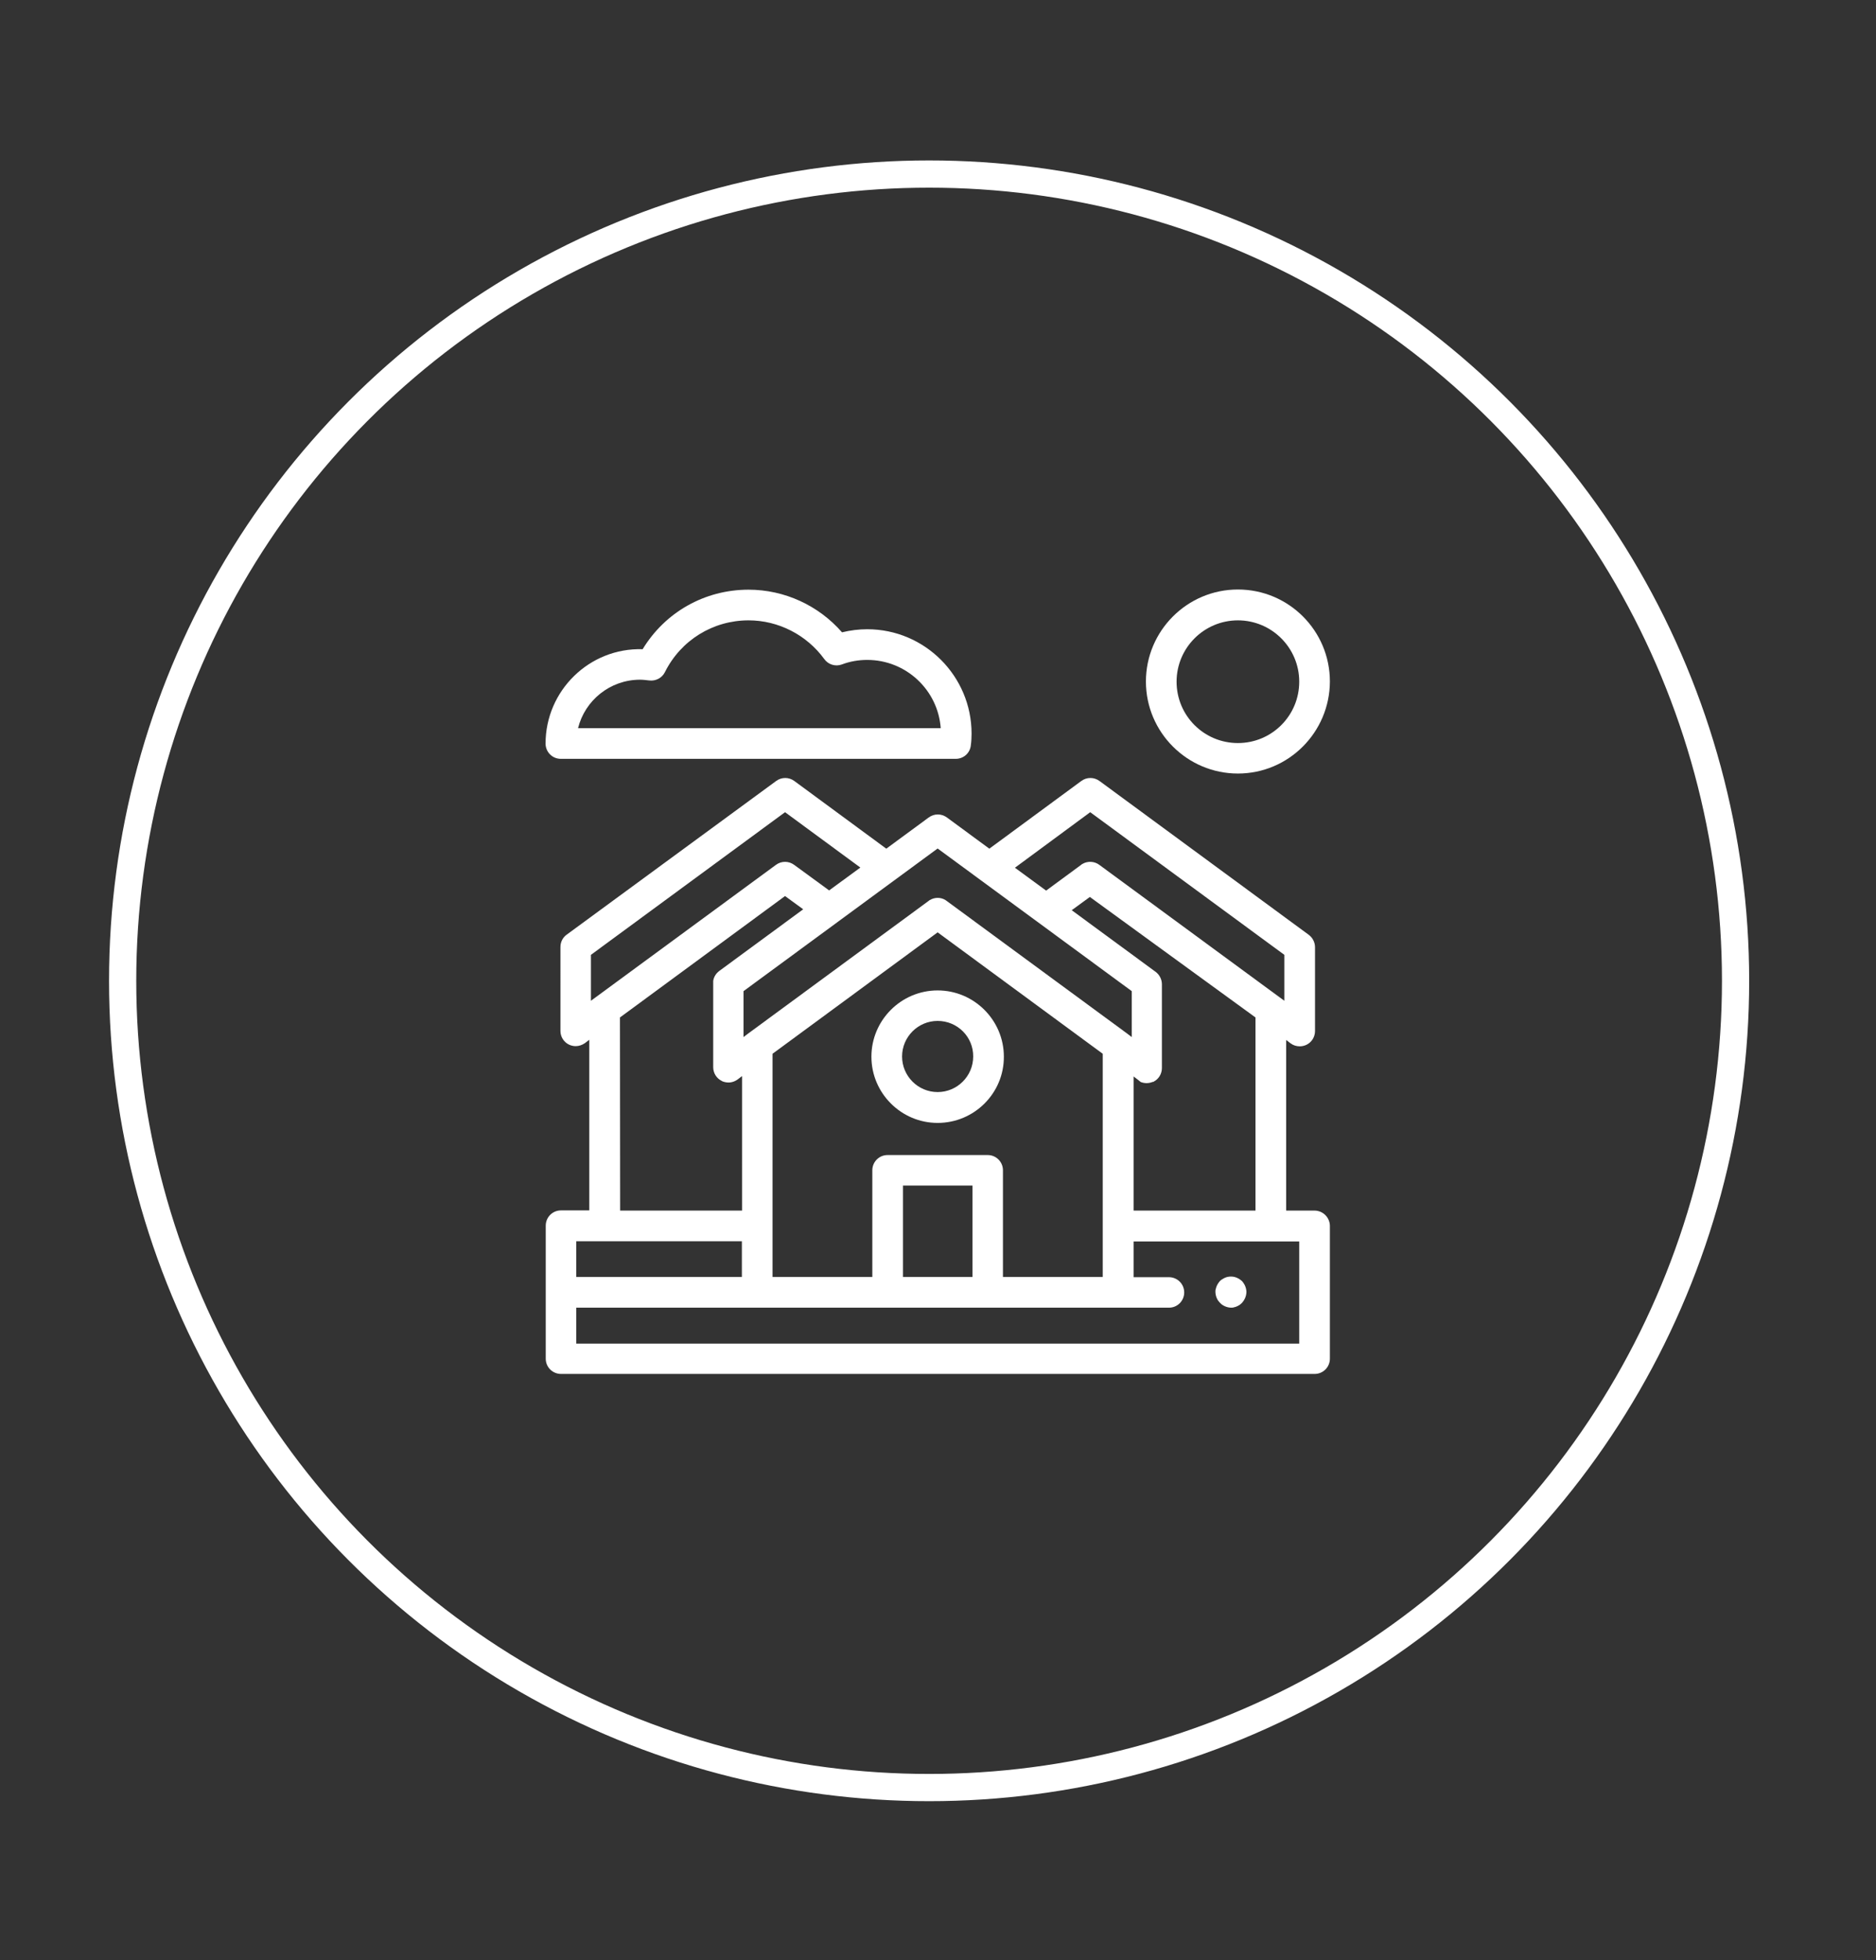 <?xml version="1.0" encoding="UTF-8"?> <!-- Generator: Adobe Illustrator 23.1.1, SVG Export Plug-In . SVG Version: 6.00 Build 0) --> <svg xmlns="http://www.w3.org/2000/svg" xmlns:xlink="http://www.w3.org/1999/xlink" id="Слой_1" x="0px" y="0px" viewBox="0 0 1034 1080" style="enable-background:new 0 0 1034 1080;" xml:space="preserve"><rect x="0" y="0" width="1034" height="1080" fill="#333333" stroke="none"/> <style type="text/css"> .st0{fill:none;stroke:#FFFFFF;stroke-width:15;stroke-miterlimit:10;} .st1{fill:#FFFFFF;} </style> <circle class="st0" cx="512.1" cy="540.4" r="444.5"></circle> <path class="st1" d="M682.3,426.2c-27.9,0-50.7-22.7-50.7-50.7c0-27.9,22.7-50.7,50.7-50.7s50.7,22.7,50.7,50.7 C732.9,403.5,710.2,426.2,682.3,426.2z M682.3,341.8c-18.6,0-33.8,15.1-33.8,33.8s15.1,33.8,33.8,33.8s33.8-15.1,33.8-33.8 S700.9,341.8,682.3,341.8z"></path> <path class="st1" d="M526.8,418.1H309.1c-4.7,0-8.4-3.8-8.4-8.4c0-29.2,24.2-52.9,53.5-52c12.4-20.4,34.2-32.8,58.4-32.8 c19.8,0,38.6,8.7,51.5,23.5c4.5-1.1,9.2-1.7,13.9-1.7c31.7,0,57.5,25.8,57.5,57.5c0,2.1-0.1,4.2-0.4,6.4 C534.7,414.9,531.1,418.1,526.8,418.1z M318.6,401.2h199.9c-1.5-21-19.1-37.6-40.5-37.6c-4.8,0-9.5,0.8-14,2.5 c-3.5,1.3-7.5,0.1-9.7-3c-9.7-13.3-25.3-21.3-41.7-21.3c-19.6,0-37.3,10.9-46.1,28.5c-1.6,3.3-5.2,5.1-8.8,4.6 c-1.7-0.2-3.4-0.4-5.1-0.4C336.2,374.6,322.4,385.9,318.6,401.2z"></path> <path class="st1" d="M678.5,720.5c-0.5,0-1.1-0.1-1.6-0.2c-0.5-0.1-1.1-0.3-1.6-0.5c-0.5-0.2-1-0.5-1.5-0.8 c-0.5-0.3-0.9-0.7-1.3-1.1c-0.4-0.4-0.7-0.8-1.1-1.3c-0.3-0.5-0.6-0.9-0.8-1.5c-0.2-0.5-0.4-1-0.5-1.6c-0.1-0.5-0.2-1.1-0.2-1.7 c0-0.6,0-1.1,0.2-1.6c0.1-0.5,0.3-1.1,0.5-1.6c0.2-0.5,0.5-1,0.8-1.5c0.3-0.5,0.7-0.9,1-1.3c0.4-0.4,0.8-0.7,1.3-1 c0.5-0.3,1-0.6,1.5-0.8c0.5-0.2,1-0.4,1.6-0.5c1.1-0.2,2.2-0.2,3.3,0c0.5,0.1,1.1,0.3,1.6,0.5c0.5,0.2,1,0.5,1.5,0.8 c0.5,0.3,0.9,0.7,1.3,1c0.4,0.4,0.7,0.8,1,1.3c0.3,0.5,0.6,0.9,0.8,1.5c0.2,0.5,0.4,1,0.5,1.6c0.1,0.5,0.2,1.1,0.2,1.6 c0,0.5-0.1,1.1-0.2,1.7c-0.1,0.5-0.3,1.1-0.5,1.6c-0.2,0.5-0.5,1-0.8,1.5c-0.3,0.5-0.7,0.9-1,1.3c-0.4,0.4-0.8,0.7-1.3,1.1 c-0.5,0.3-1,0.6-1.5,0.8c-0.5,0.2-1,0.4-1.6,0.5C679.6,720.5,679,720.5,678.5,720.5z"></path> <path class="st1" d="M724.5,667h-15.6v-94l2.5,1.9c1.5,1.1,3.2,1.6,5,1.6c1.3,0,2.6-0.3,3.8-0.9c2.8-1.4,4.6-4.3,4.6-7.5v-46.2 c0-2.7-1.3-5.2-3.4-6.8l-115.4-84.8c-3-2.2-7-2.2-10,0l-50.7,37.3l-23.4-17.2c-3-2.2-7-2.2-10,0l-23.4,17.2l-50.7-37.3 c-3-2.2-7-2.2-10,0L312.3,515c-2.2,1.6-3.4,4.1-3.4,6.8V568c0,3.2,1.8,6.1,4.6,7.5c1.2,0.6,2.5,0.9,3.8,0.9c1.8,0,3.5-0.6,5-1.6 l2.5-1.9v94h-15.6c-4.7,0-8.4,3.8-8.4,8.4v73.3c0,4.7,3.8,8.4,8.4,8.4h415.4c4.7,0,8.4-3.8,8.4-8.4v-73.3 C732.9,670.8,729.2,667,724.5,667z M692,560.6l0,106.4h-67.2l0-73.9l2.5,1.9c0,0,0.1,0.1,0.1,0.1c0,0,0,0,0,0c0,0,0.1,0,0.1,0.1 c0,0,0,0,0,0c0,0,0.1,0,0.1,0.1c0,0,0,0,0.1,0c0,0,0.1,0,0.1,0.1c0,0,0,0,0,0c0,0,0.1,0,0.1,0.1c0,0,0,0,0,0c0,0,0.1,0,0.1,0.1 c0,0,0,0,0,0c0.1,0.1,0.2,0.1,0.3,0.2c0,0,0,0,0,0c0,0,0.1,0,0.1,0.1c0,0,0,0,0,0c0,0,0.1,0,0.1,0.1c0,0,0,0,0,0c0,0,0.1,0,0.1,0.1 c0,0,0,0,0,0c1.9,0.8,4.1,0.9,6.2,0.2c0,0,0,0,0,0c0.1-0.1,0.3-0.1,0.4-0.2c0,0,0,0,0,0c0,0,0.1,0,0.1,0c0,0,0,0,0,0c0,0,0,0,0.1,0 c0,0,0,0,0.1,0c0,0,0,0,0.1,0c0,0,0,0,0.1,0c0,0,0,0,0,0c0,0,0.1,0,0.1-0.1c2.8-1.4,4.6-4.3,4.6-7.5v-46.2c0-2.7-1.3-5.2-3.4-6.8 l-46.3-34l10-7.3L692,560.6z M536,703.6h-38.3v-50.4H536V703.6z M544.4,636.4h-55.2c-4.7,0-8.4,3.8-8.4,8.4v58.8h-55v-123l91-66.9 l91,66.9l0,123h-55v-58.8C552.8,640.2,549.1,636.4,544.4,636.4z M600.9,447.5l107,78.6v25.3l-102-74.9c-2.7-2-6.4-2.2-9.3-0.5 c-0.2,0.1-0.5,0.3-0.7,0.5l-19.3,14.2l-17.2-12.6L600.9,447.5z M516.8,467.5l107,78.6v25.3l-2.5-1.9l-99.5-73.1 c-0.2-0.2-0.5-0.3-0.7-0.5c-2.6-1.6-5.9-1.6-8.6,0c-0.2,0.1-0.5,0.3-0.7,0.5l-99.5,73.1l-2.5,1.9v-25.3L516.8,467.5z M325.7,526.1 l107-78.6l41.5,30.5L457,490.6l-19.3-14.1c-3-2.2-7-2.2-10,0l-102,74.9V526.1z M341.7,560.6l91-66.9l10,7.3l-46.3,34 c0,0-0.1,0-0.1,0.1c-1.7,1.3-2.9,3.2-3.2,5.4c0,0.1,0,0.2,0,0.2c0,0.1,0,0.2,0,0.2c0,0.3,0,0.6,0,0.9v46.2c0,3.2,1.8,6.1,4.6,7.5 c0,0,0.1,0,0.1,0.1c1,0.5,2,0.7,3,0.8c2,0.2,4-0.4,5.7-1.6l2.5-1.9V667h-67.2L341.7,560.6z M408.9,683.9v19.7h-91.3v-19.7H408.9z M716.1,740.3H317.6v-19.8h326.7c4.7,0,8.4-3.8,8.4-8.4c0-4.7-3.8-8.4-8.4-8.4h-19.5v-19.7h91.3V740.3z"></path> <path class="st1" d="M516.8,618.7c-20.1,0-36.5-16.4-36.5-36.5c0-20.1,16.4-36.5,36.5-36.5c20.1,0,36.5,16.4,36.5,36.5 C553.4,602.3,537,618.7,516.8,618.7z M516.8,562.5c-10.8,0-19.6,8.8-19.6,19.6c0,10.8,8.8,19.6,19.6,19.6c10.8,0,19.6-8.8,19.6-19.6 C536.5,571.3,527.7,562.5,516.8,562.5z"></path> </svg> 